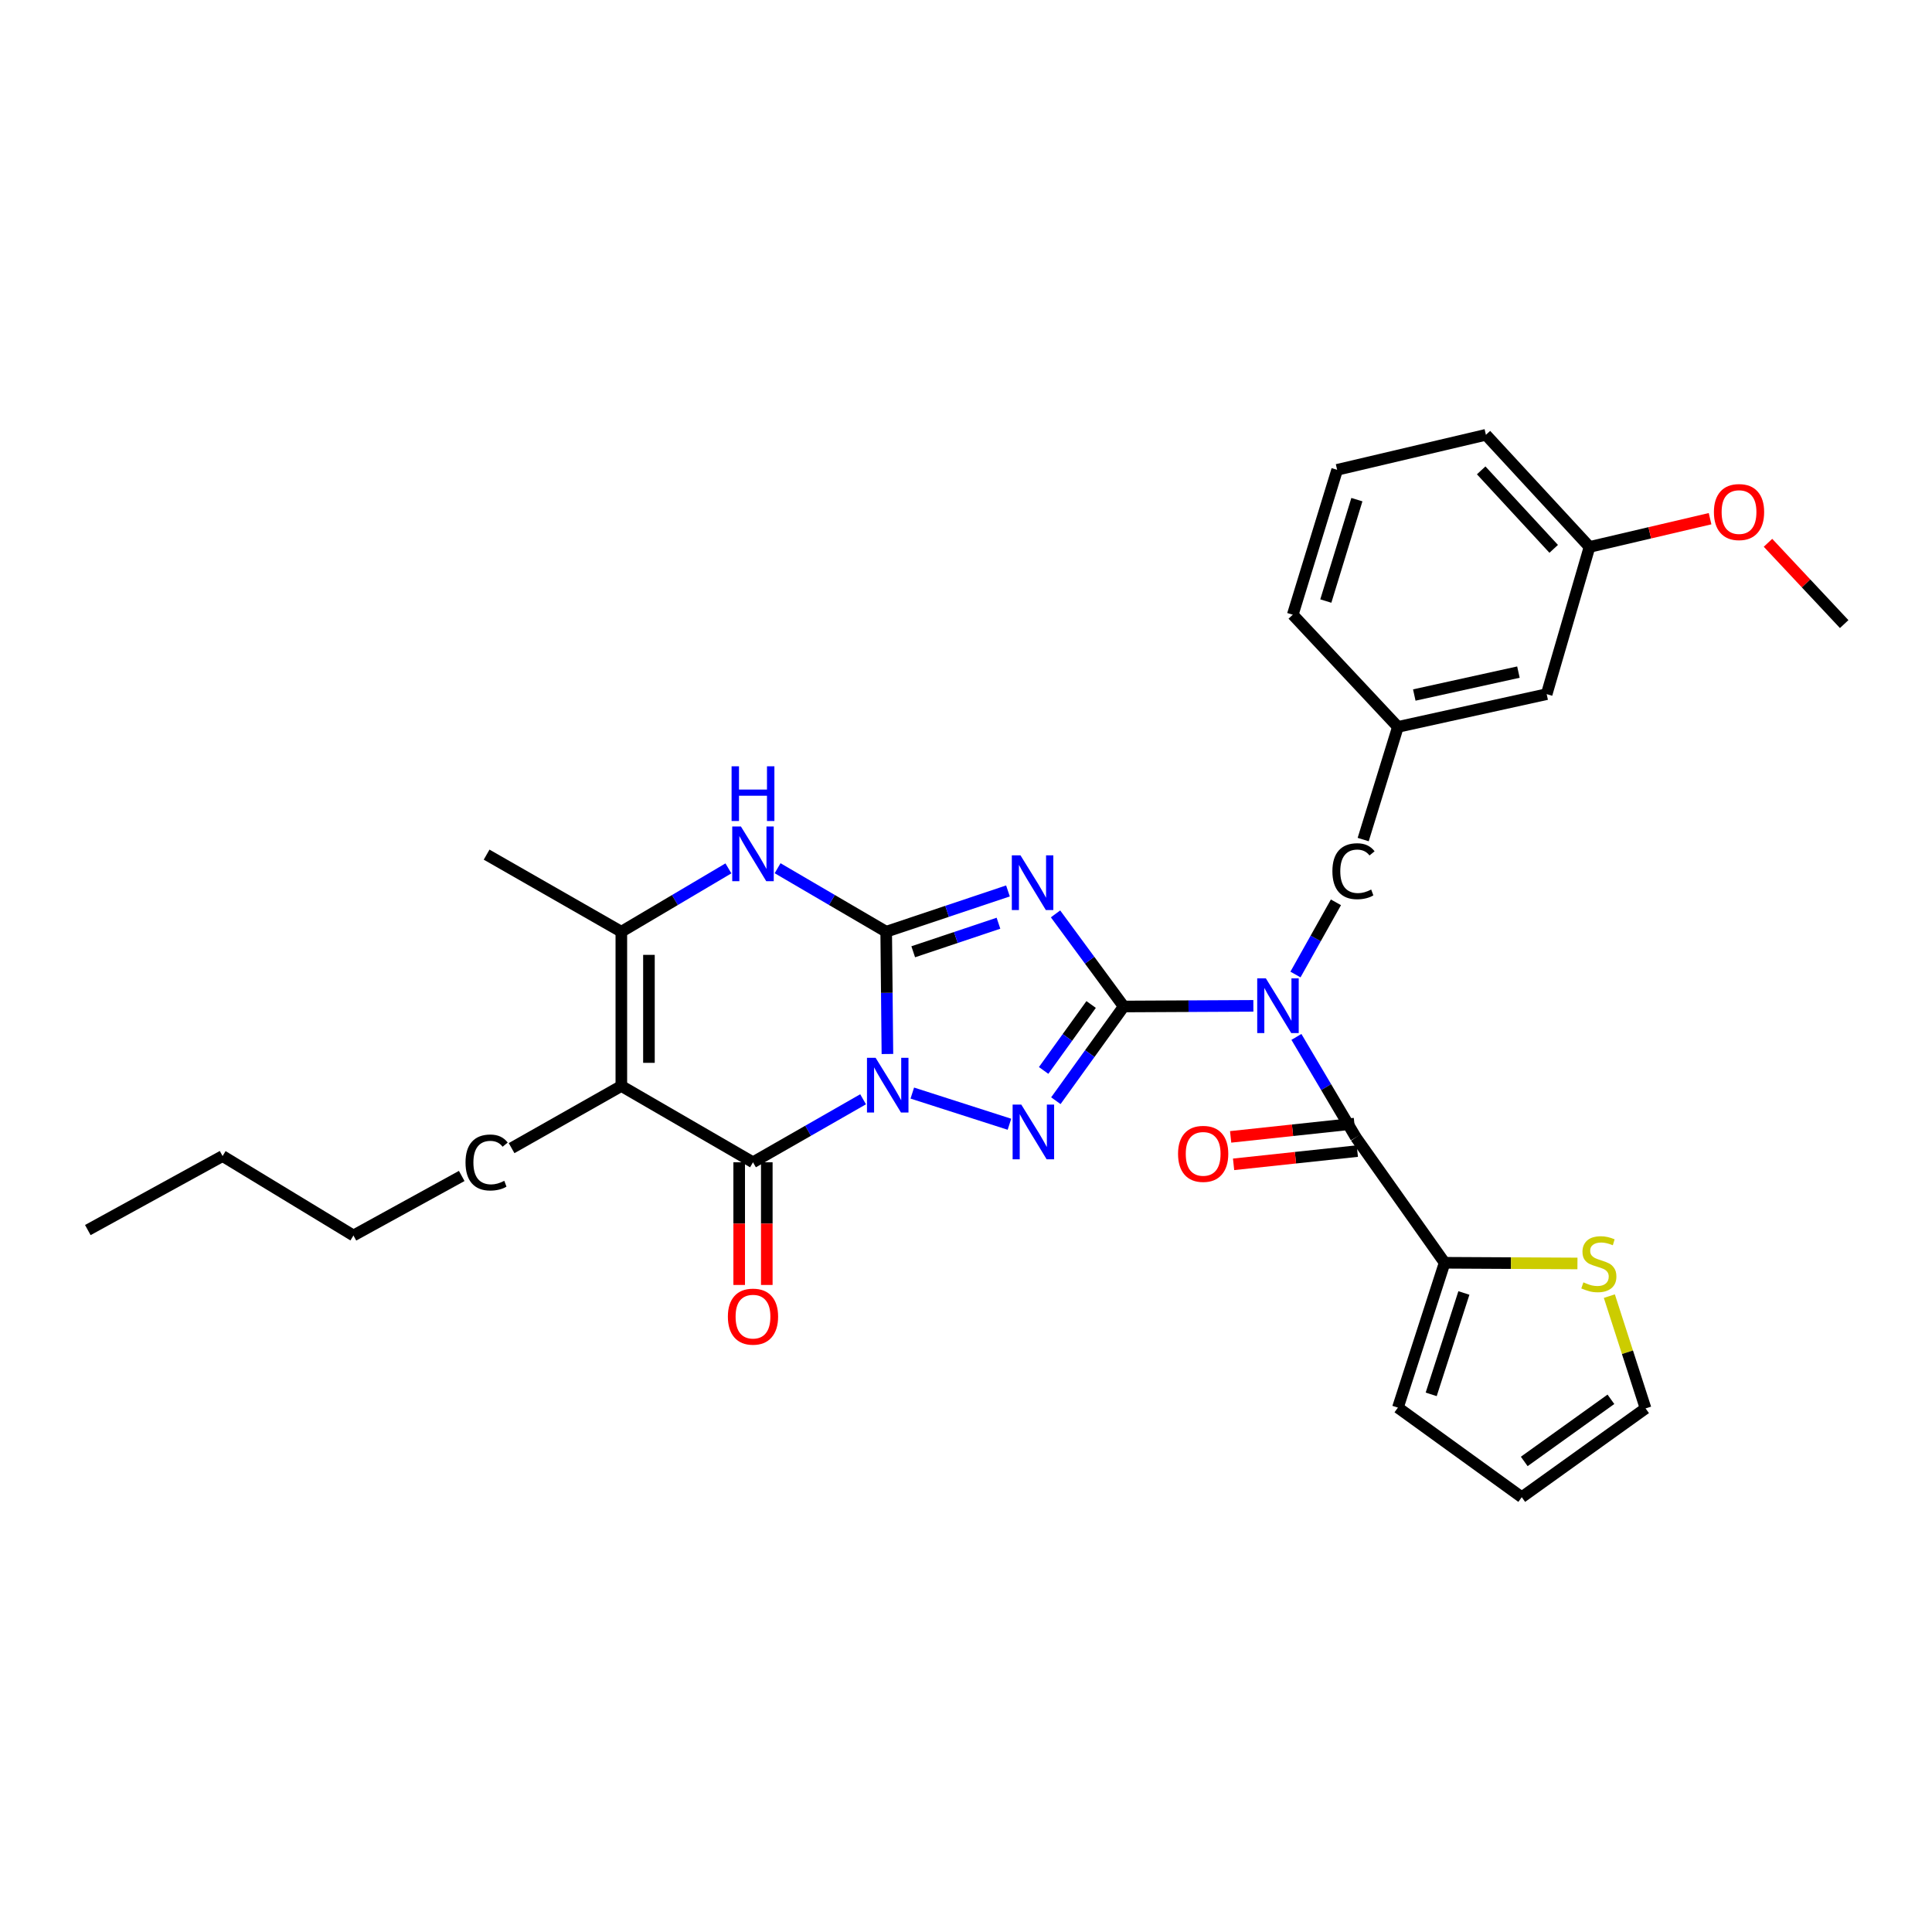 <?xml version='1.0' encoding='iso-8859-1'?>
<svg version='1.1' baseProfile='full'
              xmlns='http://www.w3.org/2000/svg'
                      xmlns:rdkit='http://www.rdkit.org/xml'
                      xmlns:xlink='http://www.w3.org/1999/xlink'
                  xml:space='preserve'
width='1000px' height='1000px' viewBox='0 0 1000 1000'>
<!-- END OF HEADER -->
<rect style='opacity:1.0;fill:#FFFFFF;stroke:none' width='1000' height='1000' x='0' y='0'> </rect>
<path class='bond-0' d='M 459.325,545.545 L 459.009,513.902' style='fill:none;fill-rule:evenodd;stroke:#0000FF;stroke-width:6px;stroke-linecap:butt;stroke-linejoin:miter;stroke-opacity:1' />
<path class='bond-0' d='M 459.009,513.902 L 458.693,482.26' style='fill:none;fill-rule:evenodd;stroke:#000000;stroke-width:6px;stroke-linecap:butt;stroke-linejoin:miter;stroke-opacity:1' />
<path class='bond-3' d='M 472.206,565.773 L 522.484,581.91' style='fill:none;fill-rule:evenodd;stroke:#0000FF;stroke-width:6px;stroke-linecap:butt;stroke-linejoin:miter;stroke-opacity:1' />
<path class='bond-4' d='M 446.738,568.985 L 418.242,585.289' style='fill:none;fill-rule:evenodd;stroke:#0000FF;stroke-width:6px;stroke-linecap:butt;stroke-linejoin:miter;stroke-opacity:1' />
<path class='bond-4' d='M 418.242,585.289 L 389.747,601.593' style='fill:none;fill-rule:evenodd;stroke:#000000;stroke-width:6px;stroke-linecap:butt;stroke-linejoin:miter;stroke-opacity:1' />
<path class='bond-2' d='M 458.693,482.26 L 490.206,471.701' style='fill:none;fill-rule:evenodd;stroke:#000000;stroke-width:6px;stroke-linecap:butt;stroke-linejoin:miter;stroke-opacity:1' />
<path class='bond-2' d='M 490.206,471.701 L 521.719,461.143' style='fill:none;fill-rule:evenodd;stroke:#0000FF;stroke-width:6px;stroke-linecap:butt;stroke-linejoin:miter;stroke-opacity:1' />
<path class='bond-2' d='M 472.686,492.639 L 494.745,485.249' style='fill:none;fill-rule:evenodd;stroke:#000000;stroke-width:6px;stroke-linecap:butt;stroke-linejoin:miter;stroke-opacity:1' />
<path class='bond-2' d='M 494.745,485.249 L 516.804,477.858' style='fill:none;fill-rule:evenodd;stroke:#0000FF;stroke-width:6px;stroke-linecap:butt;stroke-linejoin:miter;stroke-opacity:1' />
<path class='bond-7' d='M 458.693,482.26 L 430.588,465.826' style='fill:none;fill-rule:evenodd;stroke:#000000;stroke-width:6px;stroke-linecap:butt;stroke-linejoin:miter;stroke-opacity:1' />
<path class='bond-7' d='M 430.588,465.826 L 402.484,449.392' style='fill:none;fill-rule:evenodd;stroke:#0000FF;stroke-width:6px;stroke-linecap:butt;stroke-linejoin:miter;stroke-opacity:1' />
<path class='bond-1' d='M 581.63,520.963 L 564.07,545.344' style='fill:none;fill-rule:evenodd;stroke:#000000;stroke-width:6px;stroke-linecap:butt;stroke-linejoin:miter;stroke-opacity:1' />
<path class='bond-1' d='M 564.07,545.344 L 546.509,569.724' style='fill:none;fill-rule:evenodd;stroke:#0000FF;stroke-width:6px;stroke-linecap:butt;stroke-linejoin:miter;stroke-opacity:1' />
<path class='bond-1' d='M 564.768,519.927 L 552.476,536.993' style='fill:none;fill-rule:evenodd;stroke:#000000;stroke-width:6px;stroke-linecap:butt;stroke-linejoin:miter;stroke-opacity:1' />
<path class='bond-1' d='M 552.476,536.993 L 540.184,554.06' style='fill:none;fill-rule:evenodd;stroke:#0000FF;stroke-width:6px;stroke-linecap:butt;stroke-linejoin:miter;stroke-opacity:1' />
<path class='bond-5' d='M 581.63,520.963 L 615.184,520.796' style='fill:none;fill-rule:evenodd;stroke:#000000;stroke-width:6px;stroke-linecap:butt;stroke-linejoin:miter;stroke-opacity:1' />
<path class='bond-5' d='M 615.184,520.796 L 648.738,520.63' style='fill:none;fill-rule:evenodd;stroke:#0000FF;stroke-width:6px;stroke-linecap:butt;stroke-linejoin:miter;stroke-opacity:1' />
<path class='bond-31' d='M 581.63,520.963 L 563.987,496.994' style='fill:none;fill-rule:evenodd;stroke:#000000;stroke-width:6px;stroke-linecap:butt;stroke-linejoin:miter;stroke-opacity:1' />
<path class='bond-31' d='M 563.987,496.994 L 546.344,473.025' style='fill:none;fill-rule:evenodd;stroke:#0000FF;stroke-width:6px;stroke-linecap:butt;stroke-linejoin:miter;stroke-opacity:1' />
<path class='bond-6' d='M 389.747,601.593 L 321.603,562.104' style='fill:none;fill-rule:evenodd;stroke:#000000;stroke-width:6px;stroke-linecap:butt;stroke-linejoin:miter;stroke-opacity:1' />
<path class='bond-13' d='M 382.603,601.593 L 382.603,633.342' style='fill:none;fill-rule:evenodd;stroke:#000000;stroke-width:6px;stroke-linecap:butt;stroke-linejoin:miter;stroke-opacity:1' />
<path class='bond-13' d='M 382.603,633.342 L 382.603,665.09' style='fill:none;fill-rule:evenodd;stroke:#FF0000;stroke-width:6px;stroke-linecap:butt;stroke-linejoin:miter;stroke-opacity:1' />
<path class='bond-13' d='M 396.891,601.593 L 396.891,633.342' style='fill:none;fill-rule:evenodd;stroke:#000000;stroke-width:6px;stroke-linecap:butt;stroke-linejoin:miter;stroke-opacity:1' />
<path class='bond-13' d='M 396.891,633.342 L 396.891,665.09' style='fill:none;fill-rule:evenodd;stroke:#FF0000;stroke-width:6px;stroke-linecap:butt;stroke-linejoin:miter;stroke-opacity:1' />
<path class='bond-8' d='M 671.024,536.705 L 686.407,562.7' style='fill:none;fill-rule:evenodd;stroke:#0000FF;stroke-width:6px;stroke-linecap:butt;stroke-linejoin:miter;stroke-opacity:1' />
<path class='bond-8' d='M 686.407,562.7 L 701.789,588.695' style='fill:none;fill-rule:evenodd;stroke:#000000;stroke-width:6px;stroke-linecap:butt;stroke-linejoin:miter;stroke-opacity:1' />
<path class='bond-11' d='M 670.532,504.408 L 681.005,485.725' style='fill:none;fill-rule:evenodd;stroke:#0000FF;stroke-width:6px;stroke-linecap:butt;stroke-linejoin:miter;stroke-opacity:1' />
<path class='bond-11' d='M 681.005,485.725 L 691.477,467.042' style='fill:none;fill-rule:evenodd;stroke:#000000;stroke-width:6px;stroke-linecap:butt;stroke-linejoin:miter;stroke-opacity:1' />
<path class='bond-9' d='M 321.603,562.104 L 321.603,482.26' style='fill:none;fill-rule:evenodd;stroke:#000000;stroke-width:6px;stroke-linecap:butt;stroke-linejoin:miter;stroke-opacity:1' />
<path class='bond-9' d='M 335.891,550.127 L 335.891,494.236' style='fill:none;fill-rule:evenodd;stroke:#000000;stroke-width:6px;stroke-linecap:butt;stroke-linejoin:miter;stroke-opacity:1' />
<path class='bond-19' d='M 321.603,562.104 L 264.795,594.274' style='fill:none;fill-rule:evenodd;stroke:#000000;stroke-width:6px;stroke-linecap:butt;stroke-linejoin:miter;stroke-opacity:1' />
<path class='bond-32' d='M 377.028,449.47 L 349.315,465.865' style='fill:none;fill-rule:evenodd;stroke:#0000FF;stroke-width:6px;stroke-linecap:butt;stroke-linejoin:miter;stroke-opacity:1' />
<path class='bond-32' d='M 349.315,465.865 L 321.603,482.26' style='fill:none;fill-rule:evenodd;stroke:#000000;stroke-width:6px;stroke-linecap:butt;stroke-linejoin:miter;stroke-opacity:1' />
<path class='bond-10' d='M 701.789,588.695 L 747.74,653.608' style='fill:none;fill-rule:evenodd;stroke:#000000;stroke-width:6px;stroke-linecap:butt;stroke-linejoin:miter;stroke-opacity:1' />
<path class='bond-14' d='M 701.029,581.591 L 669.005,585.02' style='fill:none;fill-rule:evenodd;stroke:#000000;stroke-width:6px;stroke-linecap:butt;stroke-linejoin:miter;stroke-opacity:1' />
<path class='bond-14' d='M 669.005,585.02 L 636.981,588.448' style='fill:none;fill-rule:evenodd;stroke:#FF0000;stroke-width:6px;stroke-linecap:butt;stroke-linejoin:miter;stroke-opacity:1' />
<path class='bond-14' d='M 702.55,595.798 L 670.526,599.226' style='fill:none;fill-rule:evenodd;stroke:#000000;stroke-width:6px;stroke-linecap:butt;stroke-linejoin:miter;stroke-opacity:1' />
<path class='bond-14' d='M 670.526,599.226 L 638.502,602.655' style='fill:none;fill-rule:evenodd;stroke:#FF0000;stroke-width:6px;stroke-linecap:butt;stroke-linejoin:miter;stroke-opacity:1' />
<path class='bond-22' d='M 321.603,482.26 L 251.871,442.357' style='fill:none;fill-rule:evenodd;stroke:#000000;stroke-width:6px;stroke-linecap:butt;stroke-linejoin:miter;stroke-opacity:1' />
<path class='bond-12' d='M 747.74,653.608 L 782.112,653.786' style='fill:none;fill-rule:evenodd;stroke:#000000;stroke-width:6px;stroke-linecap:butt;stroke-linejoin:miter;stroke-opacity:1' />
<path class='bond-12' d='M 782.112,653.786 L 816.485,653.964' style='fill:none;fill-rule:evenodd;stroke:#CCCC00;stroke-width:6px;stroke-linecap:butt;stroke-linejoin:miter;stroke-opacity:1' />
<path class='bond-15' d='M 747.74,653.608 L 723.554,728.578' style='fill:none;fill-rule:evenodd;stroke:#000000;stroke-width:6px;stroke-linecap:butt;stroke-linejoin:miter;stroke-opacity:1' />
<path class='bond-15' d='M 757.709,669.24 L 740.779,721.72' style='fill:none;fill-rule:evenodd;stroke:#000000;stroke-width:6px;stroke-linecap:butt;stroke-linejoin:miter;stroke-opacity:1' />
<path class='bond-18' d='M 705.581,434.555 L 723.554,376.237' style='fill:none;fill-rule:evenodd;stroke:#000000;stroke-width:6px;stroke-linecap:butt;stroke-linejoin:miter;stroke-opacity:1' />
<path class='bond-16' d='M 832.996,670.87 L 842.371,699.931' style='fill:none;fill-rule:evenodd;stroke:#CCCC00;stroke-width:6px;stroke-linecap:butt;stroke-linejoin:miter;stroke-opacity:1' />
<path class='bond-16' d='M 842.371,699.931 L 851.746,728.991' style='fill:none;fill-rule:evenodd;stroke:#000000;stroke-width:6px;stroke-linecap:butt;stroke-linejoin:miter;stroke-opacity:1' />
<path class='bond-17' d='M 723.554,728.578 L 787.658,774.942' style='fill:none;fill-rule:evenodd;stroke:#000000;stroke-width:6px;stroke-linecap:butt;stroke-linejoin:miter;stroke-opacity:1' />
<path class='bond-33' d='M 851.746,728.991 L 787.658,774.942' style='fill:none;fill-rule:evenodd;stroke:#000000;stroke-width:6px;stroke-linecap:butt;stroke-linejoin:miter;stroke-opacity:1' />
<path class='bond-33' d='M 833.807,724.272 L 788.946,756.438' style='fill:none;fill-rule:evenodd;stroke:#000000;stroke-width:6px;stroke-linecap:butt;stroke-linejoin:miter;stroke-opacity:1' />
<path class='bond-20' d='M 723.554,376.237 L 800.556,359.291' style='fill:none;fill-rule:evenodd;stroke:#000000;stroke-width:6px;stroke-linecap:butt;stroke-linejoin:miter;stroke-opacity:1' />
<path class='bond-20' d='M 732.033,359.742 L 785.935,347.879' style='fill:none;fill-rule:evenodd;stroke:#000000;stroke-width:6px;stroke-linecap:butt;stroke-linejoin:miter;stroke-opacity:1' />
<path class='bond-25' d='M 723.554,376.237 L 669.134,318.166' style='fill:none;fill-rule:evenodd;stroke:#000000;stroke-width:6px;stroke-linecap:butt;stroke-linejoin:miter;stroke-opacity:1' />
<path class='bond-28' d='M 238.985,608.677 L 182.941,639.487' style='fill:none;fill-rule:evenodd;stroke:#000000;stroke-width:6px;stroke-linecap:butt;stroke-linejoin:miter;stroke-opacity:1' />
<path class='bond-21' d='M 800.556,359.291 L 822.726,283.098' style='fill:none;fill-rule:evenodd;stroke:#000000;stroke-width:6px;stroke-linecap:butt;stroke-linejoin:miter;stroke-opacity:1' />
<path class='bond-23' d='M 822.726,283.098 L 853.928,275.785' style='fill:none;fill-rule:evenodd;stroke:#000000;stroke-width:6px;stroke-linecap:butt;stroke-linejoin:miter;stroke-opacity:1' />
<path class='bond-23' d='M 853.928,275.785 L 885.13,268.473' style='fill:none;fill-rule:evenodd;stroke:#FF0000;stroke-width:6px;stroke-linecap:butt;stroke-linejoin:miter;stroke-opacity:1' />
<path class='bond-34' d='M 822.726,283.098 L 769.108,225.058' style='fill:none;fill-rule:evenodd;stroke:#000000;stroke-width:6px;stroke-linecap:butt;stroke-linejoin:miter;stroke-opacity:1' />
<path class='bond-34' d='M 804.189,284.087 L 766.656,243.459' style='fill:none;fill-rule:evenodd;stroke:#000000;stroke-width:6px;stroke-linecap:butt;stroke-linejoin:miter;stroke-opacity:1' />
<path class='bond-27' d='M 915.107,280.951 L 934.826,301.987' style='fill:none;fill-rule:evenodd;stroke:#FF0000;stroke-width:6px;stroke-linecap:butt;stroke-linejoin:miter;stroke-opacity:1' />
<path class='bond-27' d='M 934.826,301.987 L 954.545,323.024' style='fill:none;fill-rule:evenodd;stroke:#000000;stroke-width:6px;stroke-linecap:butt;stroke-linejoin:miter;stroke-opacity:1' />
<path class='bond-24' d='M 692.105,243.18 L 669.134,318.166' style='fill:none;fill-rule:evenodd;stroke:#000000;stroke-width:6px;stroke-linecap:butt;stroke-linejoin:miter;stroke-opacity:1' />
<path class='bond-24' d='M 702.321,258.613 L 686.241,311.103' style='fill:none;fill-rule:evenodd;stroke:#000000;stroke-width:6px;stroke-linecap:butt;stroke-linejoin:miter;stroke-opacity:1' />
<path class='bond-26' d='M 692.105,243.18 L 769.108,225.058' style='fill:none;fill-rule:evenodd;stroke:#000000;stroke-width:6px;stroke-linecap:butt;stroke-linejoin:miter;stroke-opacity:1' />
<path class='bond-29' d='M 182.941,639.487 L 115.21,598.37' style='fill:none;fill-rule:evenodd;stroke:#000000;stroke-width:6px;stroke-linecap:butt;stroke-linejoin:miter;stroke-opacity:1' />
<path class='bond-30' d='M 115.21,598.37 L 45.455,636.677' style='fill:none;fill-rule:evenodd;stroke:#000000;stroke-width:6px;stroke-linecap:butt;stroke-linejoin:miter;stroke-opacity:1' />
<path  class='atom-0' d='M 453.227 547.531
L 462.507 562.531
Q 463.427 564.011, 464.907 566.691
Q 466.387 569.371, 466.467 569.531
L 466.467 547.531
L 470.227 547.531
L 470.227 575.851
L 466.347 575.851
L 456.387 559.451
Q 455.227 557.531, 453.987 555.331
Q 452.787 553.131, 452.427 552.451
L 452.427 575.851
L 448.747 575.851
L 448.747 547.531
L 453.227 547.531
' fill='#0000FF'/>
<path  class='atom-3' d='M 528.197 442.715
L 537.477 457.715
Q 538.397 459.195, 539.877 461.875
Q 541.357 464.555, 541.437 464.715
L 541.437 442.715
L 545.197 442.715
L 545.197 471.035
L 541.317 471.035
L 531.357 454.635
Q 530.197 452.715, 528.957 450.515
Q 527.757 448.315, 527.397 447.635
L 527.397 471.035
L 523.717 471.035
L 523.717 442.715
L 528.197 442.715
' fill='#0000FF'/>
<path  class='atom-4' d='M 528.61 571.725
L 537.89 586.725
Q 538.81 588.205, 540.29 590.885
Q 541.77 593.565, 541.85 593.725
L 541.85 571.725
L 545.61 571.725
L 545.61 600.045
L 541.73 600.045
L 531.77 583.645
Q 530.61 581.725, 529.37 579.525
Q 528.17 577.325, 527.81 576.645
L 527.81 600.045
L 524.13 600.045
L 524.13 571.725
L 528.61 571.725
' fill='#0000FF'/>
<path  class='atom-6' d='M 655.214 506.406
L 664.494 521.406
Q 665.414 522.886, 666.894 525.566
Q 668.374 528.246, 668.454 528.406
L 668.454 506.406
L 672.214 506.406
L 672.214 534.726
L 668.334 534.726
L 658.374 518.326
Q 657.214 516.406, 655.974 514.206
Q 654.774 512.006, 654.414 511.326
L 654.414 534.726
L 650.734 534.726
L 650.734 506.406
L 655.214 506.406
' fill='#0000FF'/>
<path  class='atom-8' d='M 383.487 427.785
L 392.767 442.785
Q 393.687 444.265, 395.167 446.945
Q 396.647 449.625, 396.727 449.785
L 396.727 427.785
L 400.487 427.785
L 400.487 456.105
L 396.607 456.105
L 386.647 439.705
Q 385.487 437.785, 384.247 435.585
Q 383.047 433.385, 382.687 432.705
L 382.687 456.105
L 379.007 456.105
L 379.007 427.785
L 383.487 427.785
' fill='#0000FF'/>
<path  class='atom-8' d='M 378.667 396.633
L 382.507 396.633
L 382.507 408.673
L 396.987 408.673
L 396.987 396.633
L 400.827 396.633
L 400.827 424.953
L 396.987 424.953
L 396.987 411.873
L 382.507 411.873
L 382.507 424.953
L 378.667 424.953
L 378.667 396.633
' fill='#0000FF'/>
<path  class='atom-12' d='M 689.647 450.947
Q 689.647 443.907, 692.927 440.227
Q 696.247 436.507, 702.527 436.507
Q 708.367 436.507, 711.487 440.627
L 708.847 442.787
Q 706.567 439.787, 702.527 439.787
Q 698.247 439.787, 695.967 442.667
Q 693.727 445.507, 693.727 450.947
Q 693.727 456.547, 696.047 459.427
Q 698.407 462.307, 702.967 462.307
Q 706.087 462.307, 709.727 460.427
L 710.847 463.427
Q 709.367 464.387, 707.127 464.947
Q 704.887 465.507, 702.407 465.507
Q 696.247 465.507, 692.927 461.747
Q 689.647 457.987, 689.647 450.947
' fill='#000000'/>
<path  class='atom-13' d='M 819.56 663.741
Q 819.88 663.861, 821.2 664.421
Q 822.52 664.981, 823.96 665.341
Q 825.44 665.661, 826.88 665.661
Q 829.56 665.661, 831.12 664.381
Q 832.68 663.061, 832.68 660.781
Q 832.68 659.221, 831.88 658.261
Q 831.12 657.301, 829.92 656.781
Q 828.72 656.261, 826.72 655.661
Q 824.2 654.901, 822.68 654.181
Q 821.2 653.461, 820.12 651.941
Q 819.08 650.421, 819.08 647.861
Q 819.08 644.301, 821.48 642.101
Q 823.92 639.901, 828.72 639.901
Q 832 639.901, 835.72 641.461
L 834.8 644.541
Q 831.4 643.141, 828.84 643.141
Q 826.08 643.141, 824.56 644.301
Q 823.04 645.421, 823.08 647.381
Q 823.08 648.901, 823.84 649.821
Q 824.64 650.741, 825.76 651.261
Q 826.92 651.781, 828.84 652.381
Q 831.4 653.181, 832.92 653.981
Q 834.44 654.781, 835.52 656.421
Q 836.64 658.021, 836.64 660.781
Q 836.64 664.701, 834 666.821
Q 831.4 668.901, 827.04 668.901
Q 824.52 668.901, 822.6 668.341
Q 820.72 667.821, 818.48 666.901
L 819.56 663.741
' fill='#CCCC00'/>
<path  class='atom-14' d='M 376.747 681.485
Q 376.747 674.685, 380.107 670.885
Q 383.467 667.085, 389.747 667.085
Q 396.027 667.085, 399.387 670.885
Q 402.747 674.685, 402.747 681.485
Q 402.747 688.365, 399.347 692.285
Q 395.947 696.165, 389.747 696.165
Q 383.507 696.165, 380.107 692.285
Q 376.747 688.405, 376.747 681.485
M 389.747 692.965
Q 394.067 692.965, 396.387 690.085
Q 398.747 687.165, 398.747 681.485
Q 398.747 675.925, 396.387 673.125
Q 394.067 670.285, 389.747 670.285
Q 385.427 670.285, 383.067 673.085
Q 380.747 675.885, 380.747 681.485
Q 380.747 687.205, 383.067 690.085
Q 385.427 692.965, 389.747 692.965
' fill='#FF0000'/>
<path  class='atom-15' d='M 609.755 597.236
Q 609.755 590.436, 613.115 586.636
Q 616.475 582.836, 622.755 582.836
Q 629.035 582.836, 632.395 586.636
Q 635.755 590.436, 635.755 597.236
Q 635.755 604.116, 632.355 608.036
Q 628.955 611.916, 622.755 611.916
Q 616.515 611.916, 613.115 608.036
Q 609.755 604.156, 609.755 597.236
M 622.755 608.716
Q 627.075 608.716, 629.395 605.836
Q 631.755 602.916, 631.755 597.236
Q 631.755 591.676, 629.395 588.876
Q 627.075 586.036, 622.755 586.036
Q 618.435 586.036, 616.075 588.836
Q 613.755 591.636, 613.755 597.236
Q 613.755 602.956, 616.075 605.836
Q 618.435 608.716, 622.755 608.716
' fill='#FF0000'/>
<path  class='atom-20' d='M 240.951 601.713
Q 240.951 594.673, 244.231 590.993
Q 247.551 587.273, 253.831 587.273
Q 259.671 587.273, 262.791 591.393
L 260.151 593.553
Q 257.871 590.553, 253.831 590.553
Q 249.551 590.553, 247.271 593.433
Q 245.031 596.273, 245.031 601.713
Q 245.031 607.313, 247.351 610.193
Q 249.711 613.073, 254.271 613.073
Q 257.391 613.073, 261.031 611.193
L 262.151 614.193
Q 260.671 615.153, 258.431 615.713
Q 256.191 616.273, 253.711 616.273
Q 247.551 616.273, 244.231 612.513
Q 240.951 608.753, 240.951 601.713
' fill='#000000'/>
<path  class='atom-24' d='M 887.117 265.04
Q 887.117 258.24, 890.477 254.44
Q 893.837 250.64, 900.117 250.64
Q 906.397 250.64, 909.757 254.44
Q 913.117 258.24, 913.117 265.04
Q 913.117 271.92, 909.717 275.84
Q 906.317 279.72, 900.117 279.72
Q 893.877 279.72, 890.477 275.84
Q 887.117 271.96, 887.117 265.04
M 900.117 276.52
Q 904.437 276.52, 906.757 273.64
Q 909.117 270.72, 909.117 265.04
Q 909.117 259.48, 906.757 256.68
Q 904.437 253.84, 900.117 253.84
Q 895.797 253.84, 893.437 256.64
Q 891.117 259.44, 891.117 265.04
Q 891.117 270.76, 893.437 273.64
Q 895.797 276.52, 900.117 276.52
' fill='#FF0000'/>
</svg>
